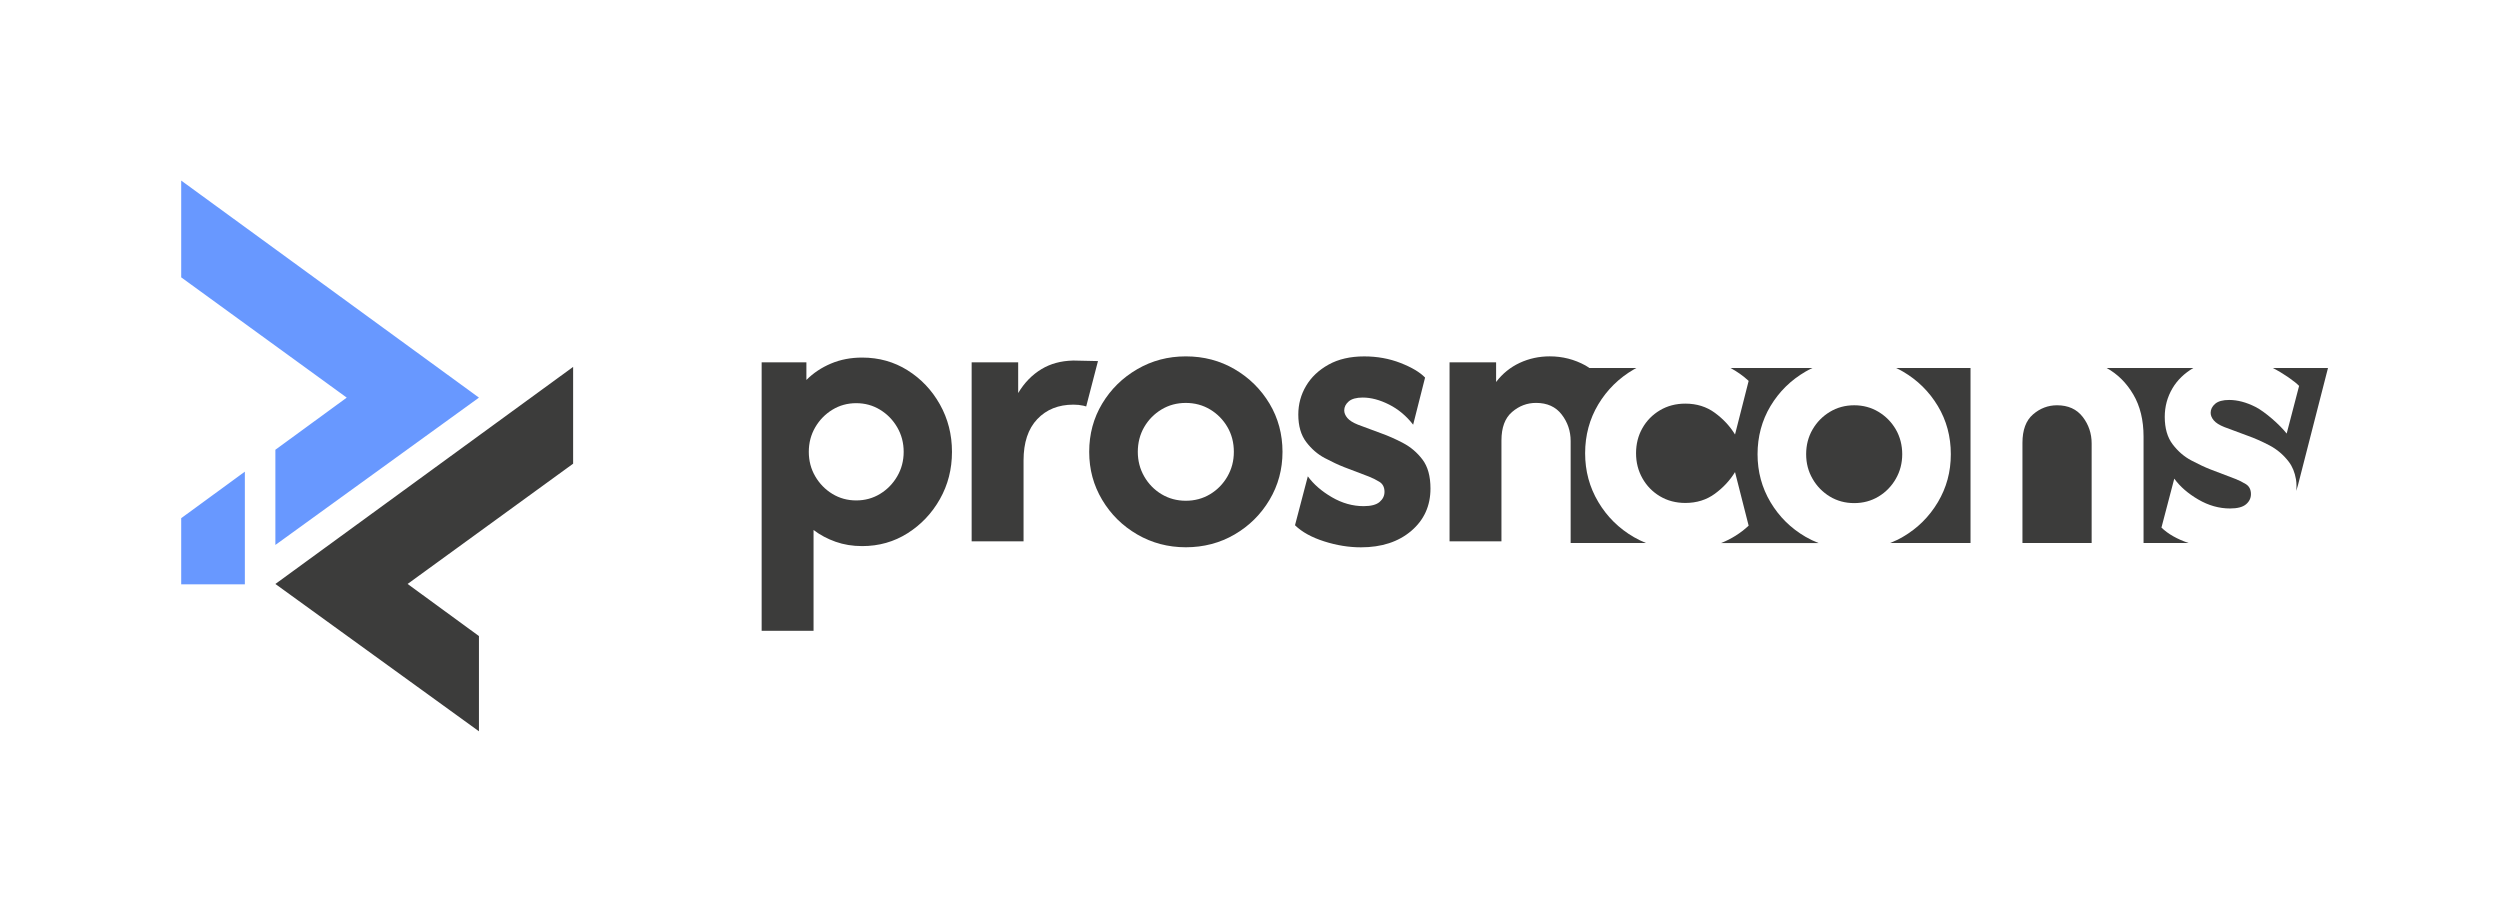 <?xml version="1.0" encoding="UTF-8"?> <svg xmlns="http://www.w3.org/2000/svg" width="1000" height="362" viewBox="0 0 1000 362" fill="none"><path d="M110.15 217.98L191.58 159.05L72.48 72.23V110.94L138.69 159.05L110.15 179.9V217.98Z" fill="#6898FF"></path><path d="M72.48 233.73H97.94V188.66L72.48 207.27V233.73Z" fill="#6898FF"></path><path d="M191.58 254.43L163.04 233.58L229.25 185.47V146.76L110.15 233.59L191.58 292.52V254.44V254.43Z" fill="#3C3C3B"></path><path d="M363.01 148.1C357.6 144.72 351.56 143.03 344.87 143.03C340.34 143.03 336.18 143.82 332.4 145.42C328.62 147.01 325.34 149.2 322.56 151.98V144.94H304.66V252.33H325.42V212C328.05 213.99 330.99 215.56 334.25 216.71C337.51 217.86 341.05 218.44 344.87 218.44C351.55 218.44 357.6 216.73 363.01 213.31C368.42 209.89 372.74 205.34 375.96 199.65C379.18 193.96 380.79 187.66 380.79 180.74C380.79 173.82 379.18 167.5 375.96 161.77C372.74 156.04 368.42 151.49 363.01 148.11V148.1ZM358.9 190.51C357.19 193.45 354.9 195.8 352.04 197.55C349.18 199.3 345.99 200.17 342.49 200.17C338.99 200.17 335.81 199.3 332.94 197.55C330.08 195.8 327.79 193.45 326.08 190.51C324.37 187.57 323.52 184.31 323.52 180.73C323.52 177.15 324.37 173.89 326.08 170.94C327.79 168 330.08 165.65 332.94 163.9C335.8 162.15 338.98 161.27 342.49 161.27C346 161.27 349.17 162.15 352.04 163.9C354.9 165.65 357.19 168 358.9 170.94C360.61 173.89 361.47 177.15 361.47 180.73C361.47 184.31 360.61 187.57 358.9 190.51Z" fill="#3C3C3B"></path><path d="M429.03 144.23C424.32 144.36 420.19 145.49 416.64 147.62C412.86 149.89 409.74 153.09 407.27 157.22V144.93H388.66V216.52H409.42V184.18C409.42 177.02 411.25 171.51 414.91 167.65C418.57 163.79 423.38 161.86 429.35 161.86C430.78 161.86 432.09 161.99 433.29 162.26C433.7 162.35 434.09 162.46 434.48 162.58L439.19 144.43C438.88 144.43 429.33 144.21 429.03 144.21V144.23Z" fill="#3C3C3B"></path><path d="M493.85 147.68C488 144.26 481.5 142.55 474.34 142.55C467.18 142.55 460.78 144.26 454.89 147.68C449 151.1 444.33 155.7 440.87 161.46C437.41 167.23 435.68 173.65 435.68 180.73C435.68 187.81 437.41 194.13 440.87 199.94C444.33 205.75 449 210.36 454.89 213.78C460.78 217.2 467.26 218.91 474.34 218.91C481.42 218.91 488 217.2 493.85 213.78C499.7 210.36 504.35 205.75 507.81 199.94C511.27 194.13 513 187.73 513 180.73C513 173.73 511.27 167.23 507.81 161.46C504.35 155.69 499.7 151.1 493.85 147.68ZM490.98 190.57C489.27 193.55 486.96 195.92 484.06 197.67C481.16 199.42 477.91 200.3 474.33 200.3C470.75 200.3 467.51 199.42 464.6 197.67C461.7 195.92 459.39 193.55 457.68 190.57C455.97 187.59 455.12 184.31 455.12 180.73C455.12 177.15 455.97 173.77 457.68 170.83C459.39 167.89 461.7 165.54 464.6 163.79C467.5 162.04 470.75 161.17 474.33 161.17C477.91 161.17 481.15 162.05 484.06 163.79C486.96 165.54 489.27 167.89 490.98 170.83C492.69 173.77 493.54 177.08 493.54 180.73C493.54 184.38 492.68 187.59 490.98 190.57Z" fill="#3C3C3B"></path><path d="M561.14 177.15C558.08 175.56 555.19 174.29 552.49 173.33L543.18 169.87C541.19 169.08 539.78 168.18 538.94 167.19C538.11 166.19 537.69 165.18 537.69 164.15C537.69 162.8 538.29 161.61 539.48 160.57C540.67 159.54 542.54 159.02 545.09 159.02C548.43 159.02 551.95 159.96 555.65 161.83C559.35 163.7 562.55 166.38 565.26 169.88L570.03 151.03C567.96 148.88 564.68 146.93 560.19 145.18C555.69 143.43 550.86 142.56 545.69 142.56C540.12 142.56 535.37 143.65 531.43 145.84C527.49 148.03 524.49 150.87 522.42 154.37C520.35 157.87 519.32 161.69 519.32 165.82C519.32 170.35 520.37 174.01 522.48 176.8C524.59 179.58 527.07 181.73 529.94 183.24C532.8 184.75 535.35 185.95 537.57 186.82L547.59 190.64C549.02 191.2 550.41 191.89 551.77 192.73C553.12 193.57 553.8 194.9 553.8 196.73C553.8 198.32 553.14 199.67 551.83 200.79C550.52 201.91 548.39 202.46 545.45 202.46C541.07 202.46 536.84 201.27 532.74 198.88C528.64 196.49 525.44 193.71 523.13 190.53L518 210.1C520.78 212.81 524.66 214.95 529.64 216.54C534.61 218.13 539.52 218.93 544.38 218.93C552.65 218.93 559.35 216.74 564.49 212.37C569.62 208 572.19 202.35 572.19 195.42C572.19 190.49 571.12 186.61 568.97 183.79C566.82 180.97 564.22 178.76 561.15 177.17L561.14 177.15Z" fill="#3C3C3B"></path><path d="M741.68 162.11C738.1 162.11 734.86 162.99 731.95 164.74C729.05 166.49 726.74 168.84 725.03 171.78C723.32 174.72 722.46 178.03 722.46 181.68C722.46 185.33 723.31 188.54 725.03 191.52C726.74 194.5 729.05 196.87 731.95 198.62C734.85 200.37 738.1 201.24 741.68 201.24C745.26 201.24 748.5 200.37 751.41 198.62C754.31 196.87 756.62 194.5 758.33 191.52C760.04 188.54 760.89 185.26 760.89 181.68C760.89 178.1 760.03 174.72 758.33 171.78C756.62 168.84 754.31 166.49 751.41 164.74C748.51 162.99 745.26 162.11 741.68 162.11Z" fill="#3C3C3B"></path><path d="M788.21 147.2H758.44C759.37 147.64 760.29 148.11 761.18 148.63C767.03 152.05 771.68 156.64 775.14 162.41C778.6 168.18 780.33 174.6 780.33 181.68C780.33 188.76 778.6 195.08 775.14 200.89C771.68 206.7 767.03 211.31 761.18 214.73C759.52 215.7 757.8 216.51 756.04 217.2H788.21V147.19V147.2Z" fill="#3C3C3B"></path><path d="M877.34 147.2H842.66C847.03 149.62 850.58 153.14 853.3 157.76C856.05 162.41 857.42 168.04 857.42 174.64V217.2H875.42C870.83 215.64 867.21 213.59 864.58 211.03L869.71 191.46C872.02 194.64 875.22 197.43 879.32 199.81C883.41 202.2 887.65 203.39 892.03 203.39C894.97 203.39 897.1 202.83 898.41 201.72C899.72 200.61 900.38 199.25 900.38 197.66C900.38 195.83 899.7 194.5 898.35 193.66C897 192.82 895.61 192.13 894.17 191.57L884.15 187.75C881.92 186.88 879.38 185.68 876.52 184.17C873.66 182.66 871.17 180.51 869.06 177.73C866.95 174.95 865.9 171.29 865.9 166.75C865.9 162.62 866.93 158.8 869 155.3C870.94 152.01 873.75 149.32 877.35 147.19L877.34 147.2Z" fill="#3C3C3B"></path><path d="M727.39 217.2C725.62 216.51 723.9 215.7 722.23 214.73C716.34 211.31 711.67 206.69 708.21 200.89C704.75 195.08 703.02 188.68 703.02 181.68C703.02 174.68 704.75 168.18 708.21 162.41C711.67 156.64 716.34 152.05 722.23 148.63C723.13 148.11 724.05 147.64 724.99 147.2H692.21C694.82 148.62 697.26 150.31 699.46 152.36L694.01 173.8C691.99 170.49 689.31 167.6 685.96 165.14C682.61 162.68 678.67 161.45 674.15 161.45C670.35 161.45 666.96 162.34 663.98 164.11C660.99 165.89 658.65 168.27 656.96 171.26C655.26 174.25 654.42 177.6 654.42 181.31C654.42 185.02 655.27 188.27 656.96 191.3C658.66 194.33 661 196.73 663.98 198.51C666.97 200.29 670.36 201.18 674.15 201.18C678.67 201.18 682.61 199.95 685.96 197.49C689.31 195.03 691.99 192.14 694.01 188.83L699.46 210.27C696.23 213.28 692.55 215.58 688.44 217.22H727.4L727.39 217.2Z" fill="#3C3C3B"></path><path d="M909.11 147.2C913.23 149.26 917.92 152.56 919.64 154.36L914.67 173.43C911.96 169.93 905.92 164.65 902.22 162.78C898.52 160.91 895 159.98 891.66 159.98C889.11 159.98 887.25 160.5 886.05 161.53C884.86 162.56 884.26 163.76 884.26 165.11C884.26 166.14 884.68 167.16 885.51 168.15C886.35 169.15 887.76 170.04 889.75 170.83L899.06 174.29C901.76 175.24 904.65 176.52 907.71 178.11C910.77 179.7 913.38 181.91 915.53 184.73C916.96 186.6 917.91 188.94 918.39 191.74C918.64 193.33 918.64 194.88 918.5 196.35C918.74 195.63 918.97 194.91 919.16 194.17L931.2 147.19H909.12L909.11 147.2Z" fill="#3C3C3B"></path><path d="M836.66 177.38C836.66 173.4 835.471 169.86 833.081 166.76C830.691 163.66 827.27 162.11 822.82 162.11C819.24 162.11 816.04 163.32 813.22 165.75C810.4 168.18 808.98 171.97 808.98 177.15V217.21H836.66V177.39V177.38Z" fill="#3C3C3B"></path><path d="M628.26 217.2H658.39C656.74 216.53 655.12 215.76 653.55 214.85C647.57 211.38 642.83 206.7 639.32 200.8C635.81 194.91 634.05 188.41 634.05 181.3C634.05 174.19 635.81 167.59 639.32 161.74C642.83 155.89 647.58 151.22 653.55 147.75C653.89 147.55 654.24 147.38 654.59 147.19H635.74C635.22 146.85 634.72 146.48 634.17 146.18C629.76 143.76 625 142.54 619.91 142.54C615.61 142.54 611.59 143.42 607.86 145.16C604.12 146.91 600.98 149.46 598.44 152.8V144.93H579.82V216.52H600.58V176.19C600.58 171.02 601.99 167.22 604.82 164.8C607.64 162.37 610.84 161.16 614.42 161.16C618.88 161.16 622.3 162.71 624.68 165.81C627.07 168.91 628.26 172.45 628.26 176.43V217.2Z" fill="#3C3C3B"></path></svg> 